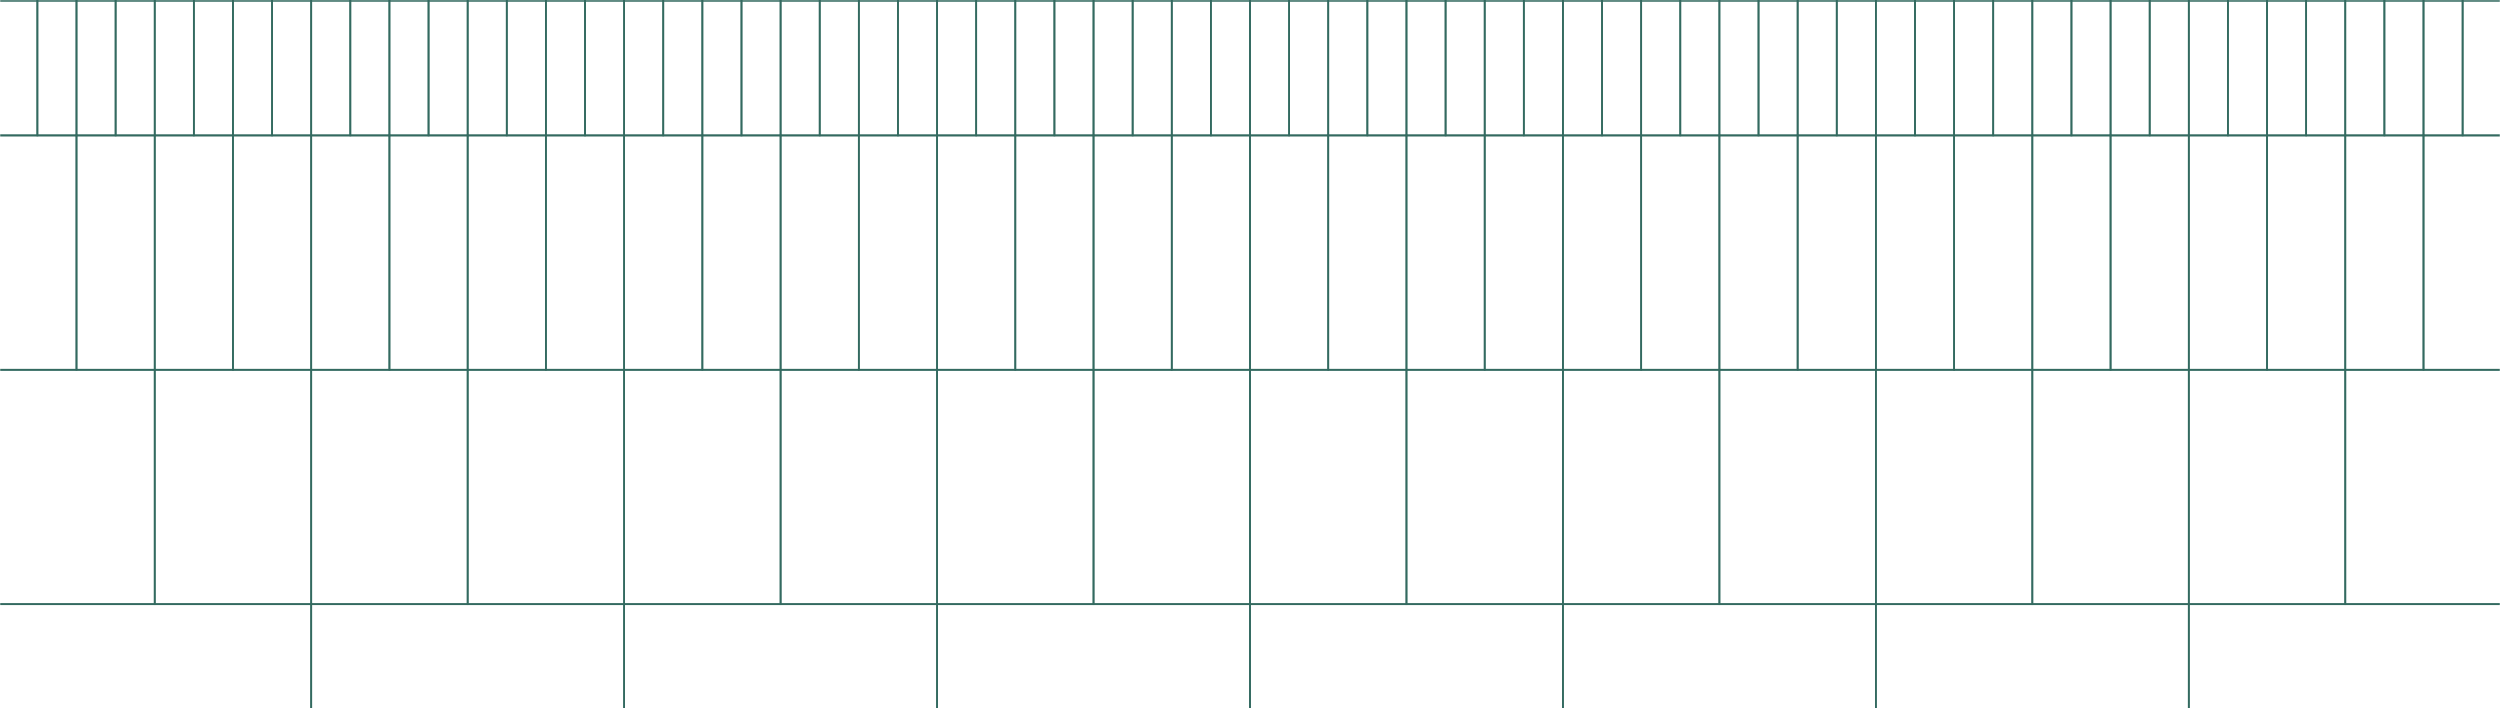 <svg width="1440" height="408" viewBox="0 0 1440 408" fill="none" xmlns="http://www.w3.org/2000/svg">
<g clip-path="url(#clip0_199_18029)">
<mask id="path-1-inside-1_199_18029" fill="white">
<path d="M0 0H1440V800H0V0Z"></path>
</mask>
<mask id="mask0_199_18029" style="mask-type:luminance" maskUnits="userSpaceOnUse" x="0" y="-56" width="1440" height="800">
<path d="M1440 -56H0V744H1440V-56Z" fill="white"></path>
</mask>
<g mask="url(#mask0_199_18029)">
<path d="M179.25 483H-1V348H179.25V483Z" stroke="#336A60"></path>
<path d="M359.5 483H179.25V348H359.5V483Z" stroke="#336A60"></path>
<path d="M539.75 483H359.5V348H539.75V483Z" stroke="#336A60"></path>
<path d="M720 483H539.75V348H720V483Z" stroke="#336A60"></path>
<path d="M900.25 483H720V348H900.25V483Z" stroke="#336A60"></path>
<path d="M1080.5 483H900.25V348H1080.5V483Z" stroke="#336A60"></path>
<path d="M1260.75 483H1080.5V348H1260.75V483Z" stroke="#336A60"></path>
<path d="M1441 483H1260.75V348H1441V483Z" stroke="#336A60"></path>
<path d="M89.125 348H-1V213H89.125V348Z" stroke="#336A60"></path>
<path d="M179.25 348H89.125V213H179.25V348Z" stroke="#336A60"></path>
<path d="M269.375 348H179.25V213H269.375V348Z" stroke="#336A60"></path>
<path d="M359.5 348H269.375V213H359.5V348Z" stroke="#336A60"></path>
<path d="M449.625 348H359.5V213H449.625V348Z" stroke="#336A60"></path>
<path d="M539.75 348H449.625V213H539.75V348Z" stroke="#336A60"></path>
<path d="M629.875 348H539.75V213H629.875V348Z" stroke="#336A60"></path>
<path d="M720 348H629.875V213H720V348Z" stroke="#336A60"></path>
<path d="M810.125 348H720V213H810.125V348Z" stroke="#336A60"></path>
<path d="M900.25 348H810.125V213H900.25V348Z" stroke="#336A60"></path>
<path d="M990.375 348H900.25V213H990.375V348Z" stroke="#336A60"></path>
<path d="M1080.5 348H990.375V213H1080.5V348Z" stroke="#336A60"></path>
<path d="M1170.62 348H1080.5V213H1170.62V348Z" stroke="#336A60"></path>
<path d="M1260.75 348H1170.62V213H1260.75V348Z" stroke="#336A60"></path>
<path d="M1350.88 348H1260.75V213H1350.88V348Z" stroke="#336A60"></path>
<path d="M1441 348H1350.88V213H1441V348Z" stroke="#336A60"></path>
<path d="M44.062 213H-1V78H44.062V213Z" stroke="#336A60"></path>
<path d="M89.125 213H44.062V78H89.125V213Z" stroke="#336A60"></path>
<path d="M134.188 213H89.125V78H134.188V213Z" stroke="#336A60"></path>
<path d="M179.251 213H134.188V78H179.251V213Z" stroke="#336A60"></path>
<path d="M224.312 213H179.25V78H224.312V213Z" stroke="#336A60"></path>
<path d="M269.374 213H224.312V78H269.374V213Z" stroke="#336A60"></path>
<path d="M314.438 213H269.375V78H314.438V213Z" stroke="#336A60"></path>
<path d="M359.5 213H314.438V78H359.5V213Z" stroke="#336A60"></path>
<path d="M404.562 213H359.5V78H404.562V213Z" stroke="#336A60"></path>
<path d="M449.625 213H404.562V78H449.625V213Z" stroke="#336A60"></path>
<path d="M494.688 213H449.625V78H494.688V213Z" stroke="#336A60"></path>
<path d="M539.75 213H494.688V78H539.75V213Z" stroke="#336A60"></path>
<path d="M584.812 213H539.75V78H584.812V213Z" stroke="#336A60"></path>
<path d="M629.875 213H584.812V78H629.875V213Z" stroke="#336A60"></path>
<path d="M674.938 213H629.875V78H674.938V213Z" stroke="#336A60"></path>
<path d="M720 213H674.938V78H720V213Z" stroke="#336A60"></path>
<path d="M765.062 213H720V78H765.062V213Z" stroke="#336A60"></path>
<path d="M810.125 213H765.062V78H810.125V213Z" stroke="#336A60"></path>
<path d="M855.188 213H810.125V78H855.188V213Z" stroke="#336A60"></path>
<path d="M900.25 213H855.188V78H900.25V213Z" stroke="#336A60"></path>
<path d="M945.312 213H900.25V78H945.312V213Z" stroke="#336A60"></path>
<path d="M990.375 213H945.312V78H990.375V213Z" stroke="#336A60"></path>
<path d="M1035.44 213H990.375V78H1035.44V213Z" stroke="#336A60"></path>
<path d="M1080.5 213H1035.44V78H1080.5V213Z" stroke="#336A60"></path>
<path d="M1125.56 213H1080.5V78H1125.56V213Z" stroke="#336A60"></path>
<path d="M1170.62 213H1125.56V78H1170.62V213Z" stroke="#336A60"></path>
<path d="M1215.68 213H1170.62V78H1215.68V213Z" stroke="#336A60"></path>
<path d="M1260.75 213H1215.69V78H1260.75V213Z" stroke="#336A60"></path>
<path d="M1305.81 213H1260.75V78H1305.81V213Z" stroke="#336A60"></path>
<path d="M1350.87 213H1305.81V78H1350.87V213Z" stroke="#336A60"></path>
<path d="M1395.94 213H1350.88V78H1395.94V213Z" stroke="#336A60"></path>
<path d="M1441 213H1395.94V78H1441V213Z" stroke="#336A60"></path>
<path d="M21.531 78H-1V-57H21.531V78Z" stroke="#336A60"></path>
<path d="M44.062 78H21.531V-57H44.062V78Z" stroke="#336A60"></path>
<path d="M66.594 78H44.062V-57H66.594V78Z" stroke="#336A60"></path>
<path d="M89.125 78H66.594V-57H89.125V78Z" stroke="#336A60"></path>
<path d="M111.656 78H89.125V-57H111.656V78Z" stroke="#336A60"></path>
<path d="M134.187 78H111.656V-57H134.187V78Z" stroke="#336A60"></path>
<path d="M156.72 78H134.188V-57H156.72V78Z" stroke="#336A60"></path>
<path d="M179.25 78H156.719V-57H179.25V78Z" stroke="#336A60"></path>
<path d="M201.781 78H179.25V-57H201.781V78Z" stroke="#336A60"></path>
<path d="M224.312 78H201.781V-57H224.312V78Z" stroke="#336A60"></path>
<path d="M246.843 78H224.312V-57H246.843V78Z" stroke="#336A60"></path>
<path d="M269.375 78H246.844V-57H269.375V78Z" stroke="#336A60"></path>
<path d="M291.906 78H269.375V-57H291.906V78Z" stroke="#336A60"></path>
<path d="M314.437 78H291.906V-57H314.437V78Z" stroke="#336A60"></path>
<path d="M336.969 78H314.438V-57H336.969V78Z" stroke="#336A60"></path>
<path d="M359.5 78H336.969V-57H359.5V78Z" stroke="#336A60"></path>
<path d="M382.031 78H359.5V-57H382.031V78Z" stroke="#336A60"></path>
<path d="M404.562 78H382.031V-57H404.562V78Z" stroke="#336A60"></path>
<path d="M427.094 78H404.562V-57H427.094V78Z" stroke="#336A60"></path>
<path d="M449.625 78H427.094V-57H449.625V78Z" stroke="#336A60"></path>
<path d="M472.156 78H449.625V-57H472.156V78Z" stroke="#336A60"></path>
<path d="M494.687 78H472.156V-57H494.687V78Z" stroke="#336A60"></path>
<path d="M517.219 78H494.688V-57H517.219V78Z" stroke="#336A60"></path>
<path d="M539.75 78H517.219V-57H539.75V78Z" stroke="#336A60"></path>
<path d="M562.281 78H539.75V-57H562.281V78Z" stroke="#336A60"></path>
<path d="M584.812 78H562.281V-57H584.812V78Z" stroke="#336A60"></path>
<path d="M607.344 78H584.812V-57H607.344V78Z" stroke="#336A60"></path>
<path d="M629.875 78H607.344V-57H629.875V78Z" stroke="#336A60"></path>
<path d="M652.406 78H629.875V-57H652.406V78Z" stroke="#336A60"></path>
<path d="M674.937 78H652.406V-57H674.937V78Z" stroke="#336A60"></path>
<path d="M697.469 78H674.938V-57H697.469V78Z" stroke="#336A60"></path>
<path d="M720 78H697.469V-57H720V78Z" stroke="#336A60"></path>
<path d="M742.531 78H720V-57H742.531V78Z" stroke="#336A60"></path>
<path d="M765.062 78H742.531V-57H765.062V78Z" stroke="#336A60"></path>
<path d="M787.594 78H765.062V-57H787.594V78Z" stroke="#336A60"></path>
<path d="M810.125 78H787.594V-57H810.125V78Z" stroke="#336A60"></path>
<path d="M832.656 78H810.125V-57H832.656V78Z" stroke="#336A60"></path>
<path d="M855.187 78H832.656V-57H855.187V78Z" stroke="#336A60"></path>
<path d="M877.719 78H855.188V-57H877.719V78Z" stroke="#336A60"></path>
<path d="M900.25 78H877.719V-57H900.25V78Z" stroke="#336A60"></path>
<path d="M922.781 78H900.25V-57H922.781V78Z" stroke="#336A60"></path>
<path d="M945.312 78H922.781V-57H945.312V78Z" stroke="#336A60"></path>
<path d="M967.844 78H945.312V-57H967.844V78Z" stroke="#336A60"></path>
<path d="M990.375 78H967.844V-57H990.375V78Z" stroke="#336A60"></path>
<path d="M1012.91 78H990.375V-57H1012.91V78Z" stroke="#336A60"></path>
<path d="M1035.44 78H1012.91V-57H1035.44V78Z" stroke="#336A60"></path>
<path d="M1057.97 78H1035.44V-57H1057.97V78Z" stroke="#336A60"></path>
<path d="M1080.5 78H1057.97V-57H1080.5V78Z" stroke="#336A60"></path>
<path d="M1103.03 78H1080.5V-57H1103.03V78Z" stroke="#336A60"></path>
<path d="M1125.56 78H1103.03V-57H1125.56V78Z" stroke="#336A60"></path>
<path d="M1148.09 78H1125.56V-57H1148.09V78Z" stroke="#336A60"></path>
<path d="M1170.62 78H1148.09V-57H1170.62V78Z" stroke="#336A60"></path>
<path d="M1193.15 78H1170.62V-57H1193.15V78Z" stroke="#336A60"></path>
<path d="M1215.69 78H1193.16V-57H1215.69V78Z" stroke="#336A60"></path>
<path d="M1238.22 78H1215.69V-57H1238.22V78Z" stroke="#336A60"></path>
<path d="M1260.75 78H1238.22V-57H1260.75V78Z" stroke="#336A60"></path>
<path d="M1283.28 78H1260.75V-57H1283.28V78Z" stroke="#336A60"></path>
<path d="M1305.81 78H1283.28V-57H1305.81V78Z" stroke="#336A60"></path>
<path d="M1328.34 78H1305.81V-57H1328.34V78Z" stroke="#336A60"></path>
<path d="M1350.87 78H1328.34V-57H1350.87V78Z" stroke="#336A60"></path>
<path d="M1373.41 78H1350.88V-57H1373.41V78Z" stroke="#336A60"></path>
<path d="M1395.94 78H1373.41V-57H1395.94V78Z" stroke="#336A60"></path>
<path d="M1418.47 78H1395.94V-57H1418.47V78Z" stroke="#336A60"></path>
<path d="M1441 78H1418.47V-57H1441V78Z" stroke="#336A60"></path>
</g>
</g>
<path d="M0 1H1440V-1H0V1Z" fill="#336A60" mask="url(#path-1-inside-1_199_18029)"></path>
<defs>
<clipPath id="clip0_199_18029">
<path d="M0 0H1440V800H0V0Z" fill="white"></path>
</clipPath>
</defs>
</svg>
